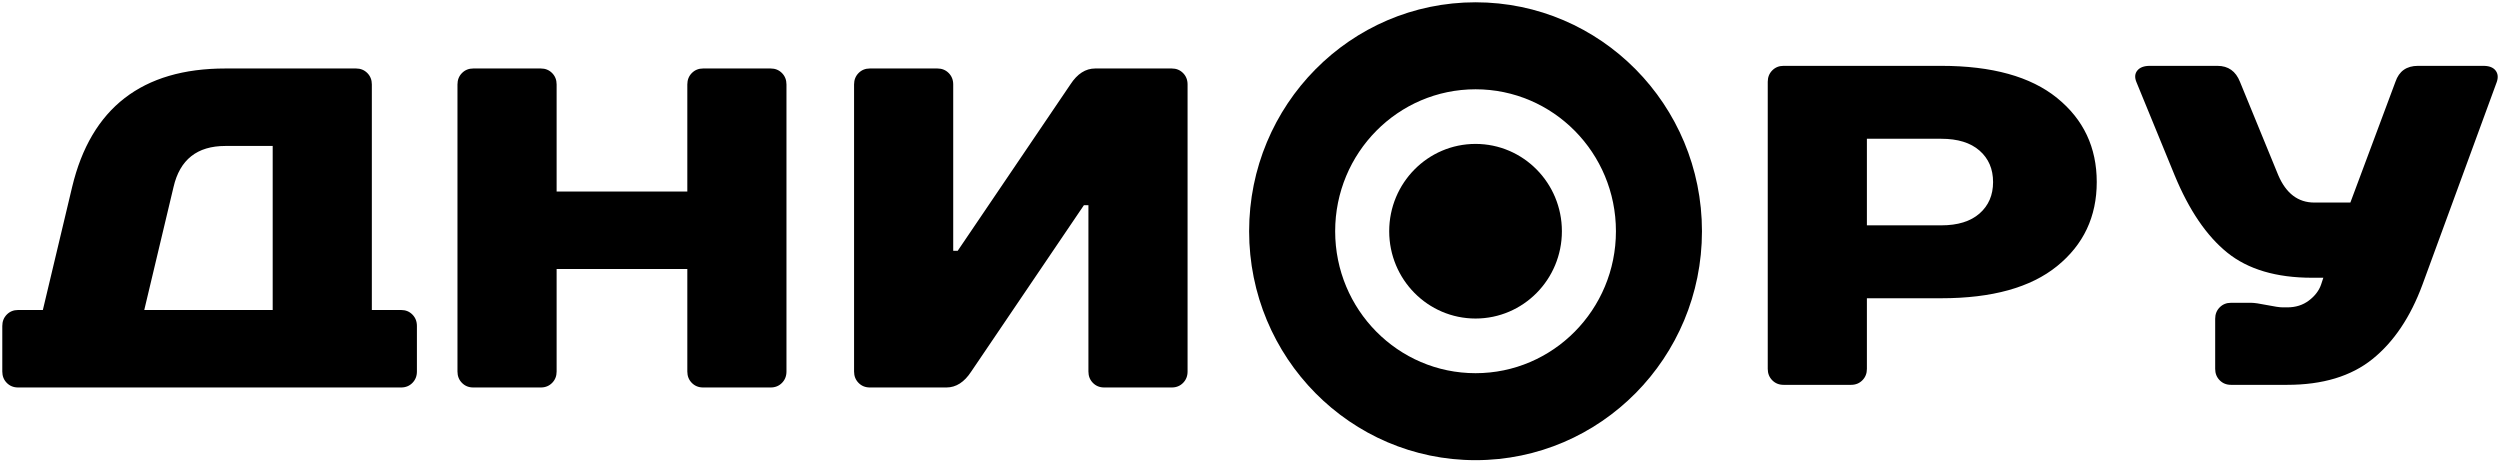 <?xml version="1.0" encoding="UTF-8"?> <svg xmlns="http://www.w3.org/2000/svg" width="182" height="34" viewBox="0 0 182 34" fill="none"><g clip-path="url(#clip0_573_221)"><path fill-rule="evenodd" clip-rule="evenodd" d="M107.42 0.167C116.524 0.167 123.903 7.629 123.903 16.834C123.903 26.038 116.524 33.5 107.42 33.5C98.316 33.5 90.936 26.038 90.936 16.834C90.936 7.629 98.316 0.167 107.42 0.167ZM107.42 6.5C113.064 6.5 117.64 11.126 117.64 16.834C117.64 22.541 113.064 27.168 107.42 27.168C101.775 27.168 97.2 22.541 97.2 16.834C97.2 11.126 101.775 6.5 107.42 6.5Z" fill="black"></path><path fill-rule="evenodd" clip-rule="evenodd" d="M107.42 10.477C110.892 10.477 113.706 13.323 113.706 16.834C113.706 20.344 110.892 23.189 107.42 23.189C103.948 23.189 101.134 20.344 101.134 16.834C101.134 13.323 103.948 10.477 107.42 10.477Z" fill="black"></path><path d="M27.07 22.568H29.203C29.531 22.568 29.805 22.679 30.023 22.9C30.242 23.121 30.351 23.398 30.351 23.73V27.047C30.351 27.379 30.242 27.655 30.023 27.876C29.805 28.097 29.531 28.208 29.203 28.208H1.315C0.987 28.208 0.713 28.097 0.495 27.876C0.276 27.655 0.167 27.379 0.167 27.047V23.73C0.167 23.398 0.276 23.121 0.495 22.9C0.713 22.679 0.987 22.568 1.315 22.568H3.12L5.252 13.611C6.63 7.861 10.348 4.986 16.407 4.986H25.922C26.25 4.986 26.523 5.097 26.742 5.318C26.961 5.539 27.07 5.816 27.07 6.147V22.568ZM19.852 22.568V10.626H16.407C14.351 10.626 13.094 11.621 12.634 13.611L10.502 22.568H19.852ZM57.255 6.147V27.047C57.255 27.379 57.145 27.655 56.927 27.876C56.708 28.097 56.435 28.208 56.107 28.208H51.185C50.857 28.208 50.584 28.097 50.365 27.876C50.146 27.655 50.037 27.379 50.037 27.047V19.583H40.522V27.047C40.522 27.379 40.413 27.655 40.194 27.876C39.975 28.097 39.702 28.208 39.374 28.208H34.452C34.124 28.208 33.851 28.097 33.632 27.876C33.413 27.655 33.304 27.379 33.304 27.047V6.147C33.304 5.816 33.413 5.539 33.632 5.318C33.851 5.097 34.124 4.986 34.452 4.986H39.374C39.702 4.986 39.975 5.097 40.194 5.318C40.413 5.539 40.522 5.816 40.522 6.147V13.943H50.037V6.147C50.037 5.816 50.146 5.539 50.365 5.318C50.584 5.097 50.857 4.986 51.185 4.986H56.107C56.435 4.986 56.708 5.097 56.927 5.318C57.145 5.539 57.255 5.816 57.255 6.147ZM79.237 14.938H78.909L70.707 27.047C70.204 27.821 69.602 28.208 68.902 28.208H63.325C62.996 28.208 62.723 28.097 62.504 27.876C62.286 27.655 62.176 27.379 62.176 27.047V6.147C62.176 5.816 62.286 5.539 62.504 5.318C62.723 5.097 62.996 4.986 63.325 4.986H68.246C68.574 4.986 68.847 5.097 69.066 5.318C69.285 5.539 69.394 5.816 69.394 6.147V18.256H69.722L77.925 6.147C78.428 5.373 79.029 4.986 79.729 4.986H85.307C85.635 4.986 85.908 5.097 86.127 5.318C86.346 5.539 86.455 5.816 86.455 6.147V27.047C86.455 27.379 86.346 27.655 86.127 27.876C85.908 28.097 85.635 28.208 85.307 28.208H80.385C80.057 28.208 79.784 28.097 79.565 27.876C79.346 27.655 79.237 27.379 79.237 27.047V14.938ZM149.755 7.133C151.68 8.692 152.643 10.732 152.643 13.253C152.643 15.775 151.68 17.815 149.755 19.374C147.831 20.933 145.02 21.713 141.323 21.713H135.91V26.855C135.91 27.186 135.801 27.463 135.582 27.684C135.363 27.905 135.09 28.016 134.762 28.016H129.84C129.512 28.016 129.239 27.905 129.02 27.684C128.801 27.463 128.692 27.186 128.692 26.855V5.955C128.692 5.623 128.801 5.347 129.02 5.126C129.239 4.905 129.512 4.794 129.84 4.794H141.323C145.02 4.794 147.831 5.574 149.755 7.133ZM135.91 16.405H141.323C142.527 16.405 143.456 16.117 144.112 15.542C144.768 14.967 145.096 14.204 145.096 13.253C145.096 12.302 144.768 11.539 144.112 10.964C143.456 10.389 142.526 10.102 141.323 10.102H135.91V16.405ZM171.107 14.746L174.388 5.955C174.651 5.181 175.198 4.794 176.029 4.794H180.786C181.202 4.794 181.497 4.905 181.672 5.126C181.847 5.347 181.88 5.623 181.77 5.955L176.357 20.717C175.482 23.084 174.268 24.892 172.715 26.141C171.163 27.39 169.094 28.016 166.514 28.016H162.413C162.086 28.016 161.811 27.905 161.593 27.684C161.374 27.463 161.265 27.186 161.265 26.855V23.205C161.265 22.874 161.374 22.597 161.593 22.376C161.811 22.155 162.085 22.044 162.413 22.044H163.889C164.108 22.044 164.491 22.1 165.038 22.21C165.584 22.32 165.967 22.376 166.186 22.376H166.514C167.126 22.376 167.652 22.21 168.089 21.878C168.526 21.547 168.822 21.16 168.975 20.717L169.139 20.22H168.319C165.717 20.22 163.659 19.611 162.15 18.395C160.642 17.179 159.362 15.299 158.312 12.756L155.523 5.955C155.392 5.623 155.419 5.346 155.605 5.126C155.79 4.905 156.092 4.794 156.507 4.794H161.429C162.216 4.794 162.763 5.181 163.069 5.955L165.858 12.756C166.427 14.083 167.301 14.746 168.483 14.746H171.107Z" fill="black"></path></g><defs><clipPath id="clip0_573_221"><rect width="181.667" height="33.333" fill="white" transform="translate(0.167 0.167)"></rect></clipPath></defs></svg> 